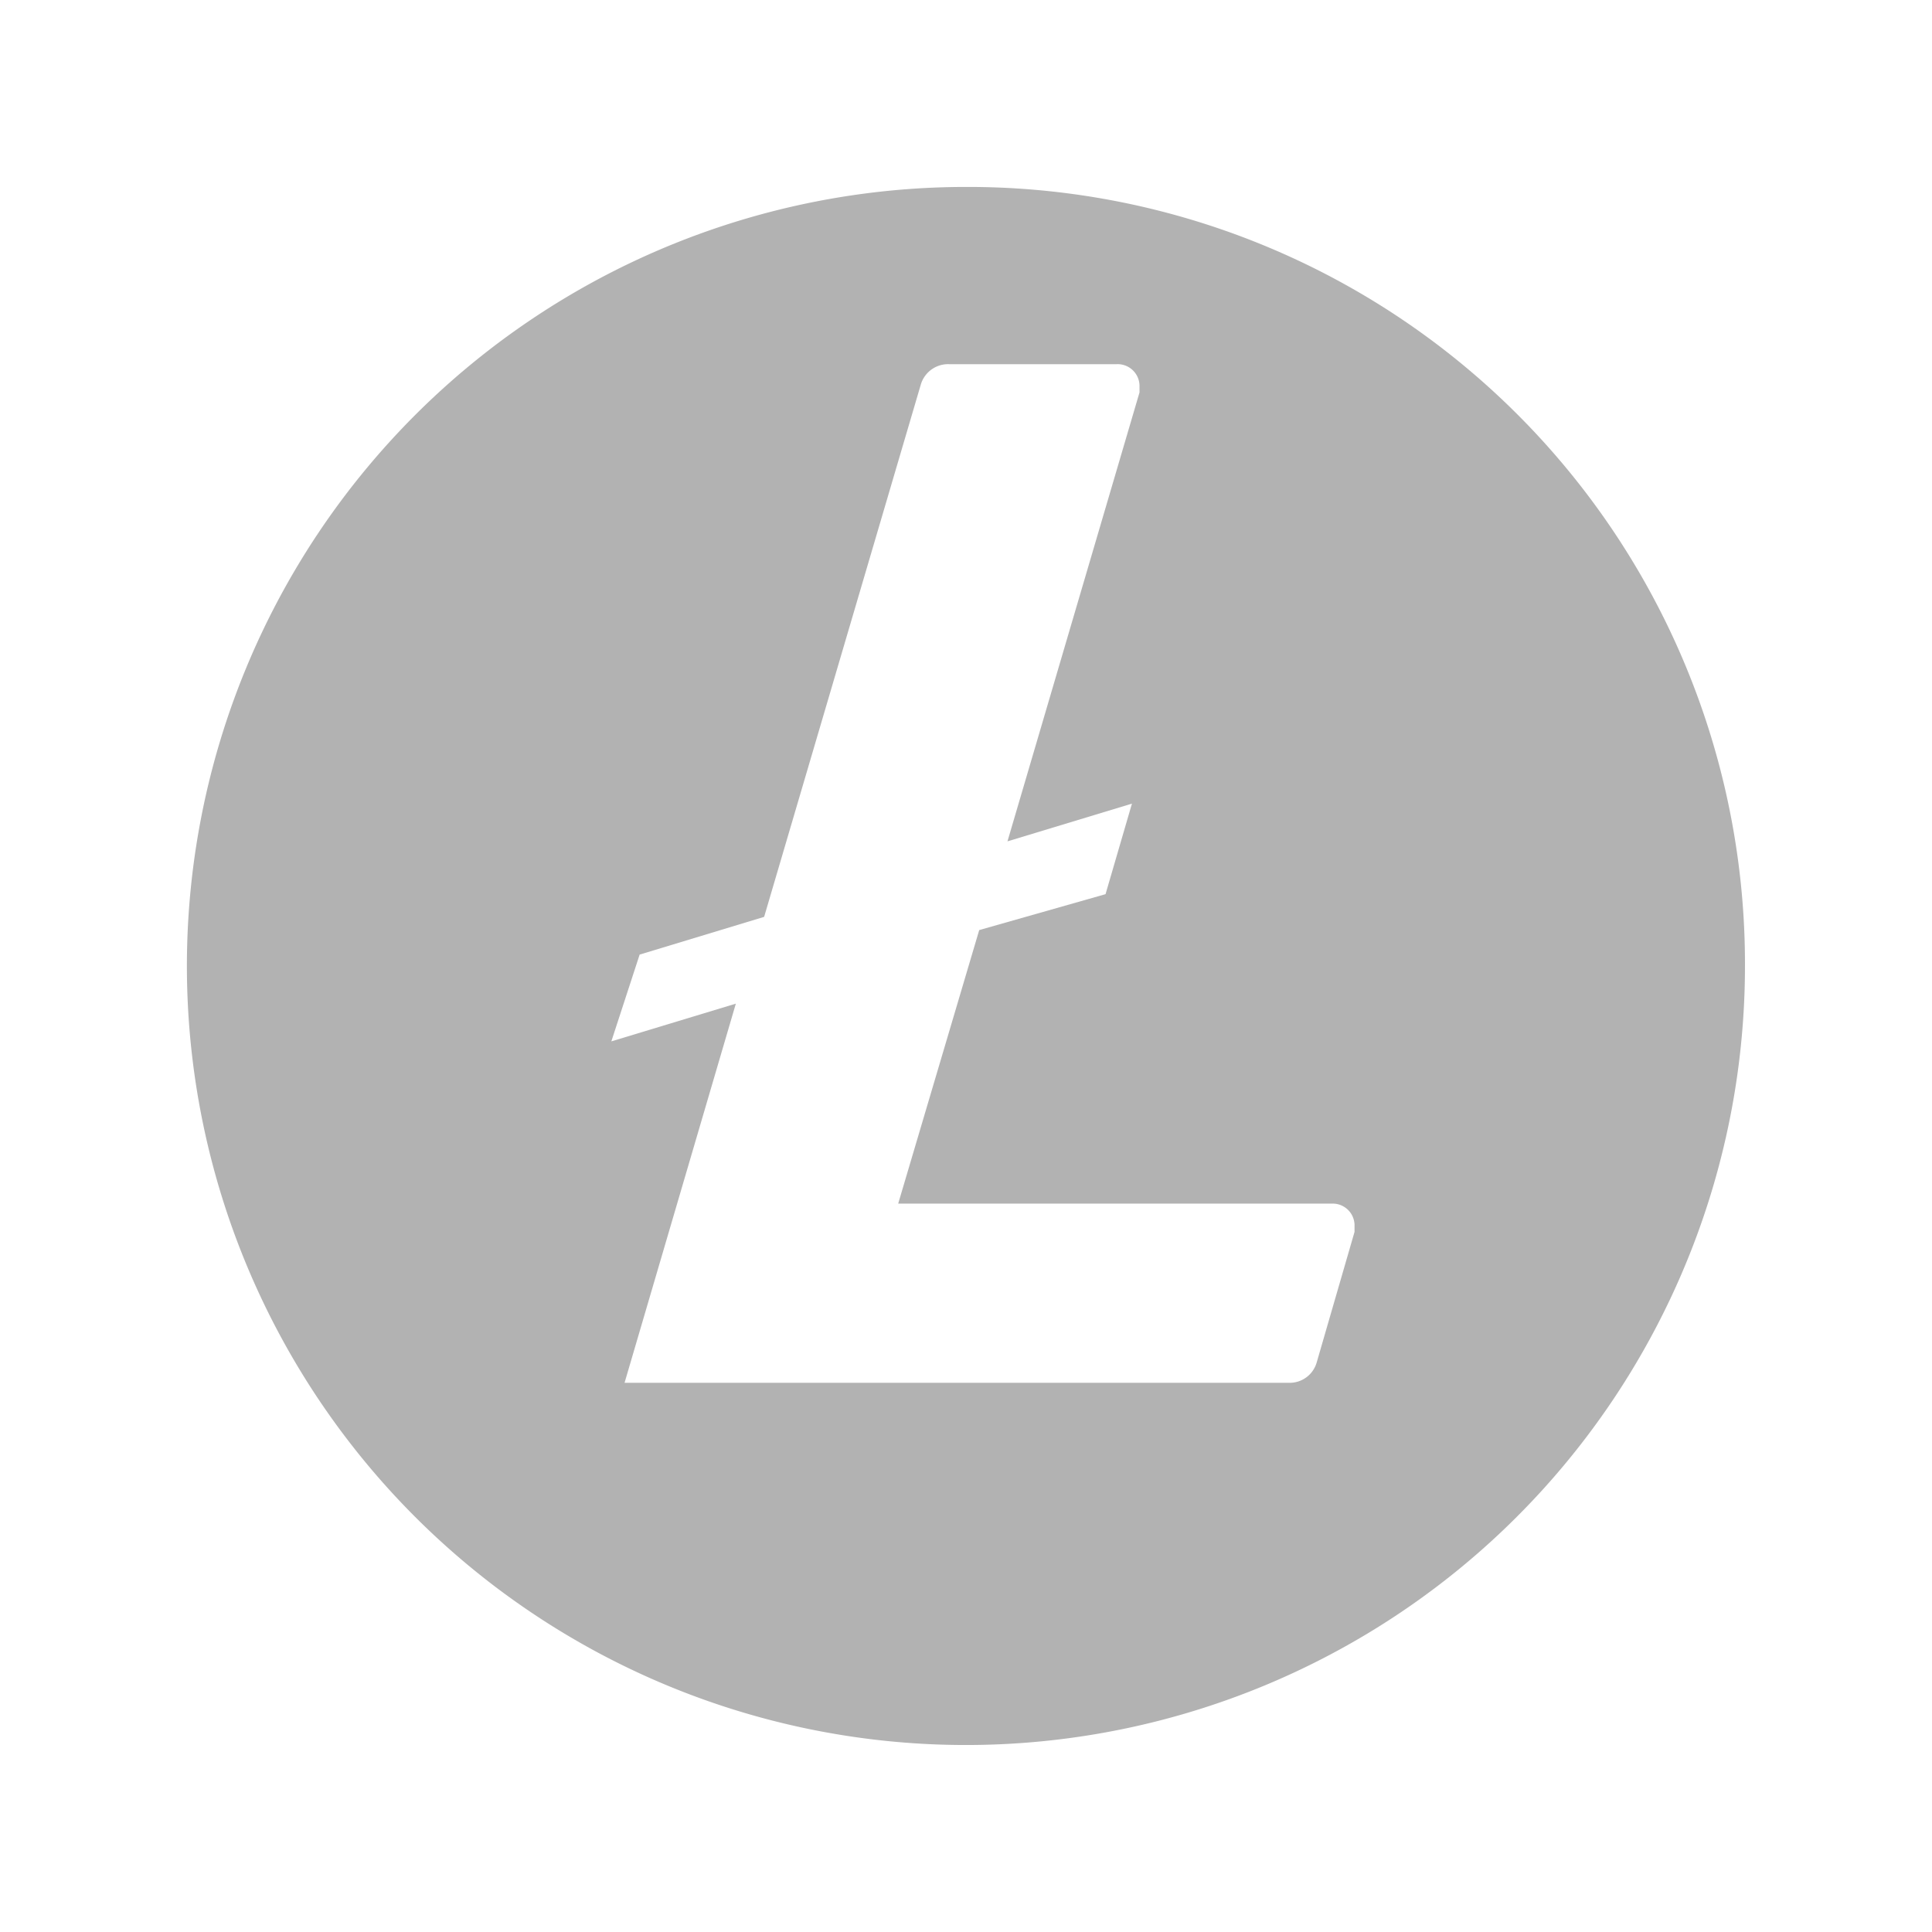 <svg xmlns="http://www.w3.org/2000/svg" xmlns:xlink="http://www.w3.org/1999/xlink" width="93" height="93" viewBox="0 0 93 93">
  <defs>
    <filter id="Path_4088" x="0" y="0" width="93" height="93" filterUnits="userSpaceOnUse">
      <feOffset dy="3" input="SourceAlpha"/>
      <feGaussianBlur stdDeviation="3" result="blur"/>
      <feFlood flood-opacity="0.329"/>
      <feComposite operator="in" in2="blur"/>
      <feComposite in="SourceGraphic"/>
    </filter>
  </defs>
  <g id="Group_10372" data-name="Group 10372" transform="translate(-405 -3046)">
    <g id="Group_10371" data-name="Group 10371" transform="translate(414 3052)">
      <g transform="matrix(1, 0, 0, 1, -9, -6)" filter="url(#Path_4088)">
        <path id="Path_4088-2" data-name="Path 4088" d="M3796.517,3712.259a37.5,37.5,0,1,0,37.5,37.5h0a37.391,37.391,0,0,0-37.282-37.5h-.218Z" transform="translate(-3750.02 -3706.26)" fill="#b2b2b2"/>
      </g>
      <path id="Path_4089" data-name="Path 4089" d="M3844.822,3777.936l-3.9,13.167H3861.8a1.052,1.052,0,0,1,1.089,1.015h0v.345l-1.816,6.265a1.353,1.353,0,0,1-1.362,1h-31.961l5.357-18.251-5.993,1.816,1.362-4.177,5.993-1.816,7.536-25.605a1.371,1.371,0,0,1,1.362-1h8.081a1.053,1.053,0,0,1,1.09,1.015h0v.345l-6.356,21.61,5.992-1.816-1.271,4.358Z" transform="translate(-3806.686 -3739.165)" fill="#fff"/>
    </g>
  </g>
</svg>
